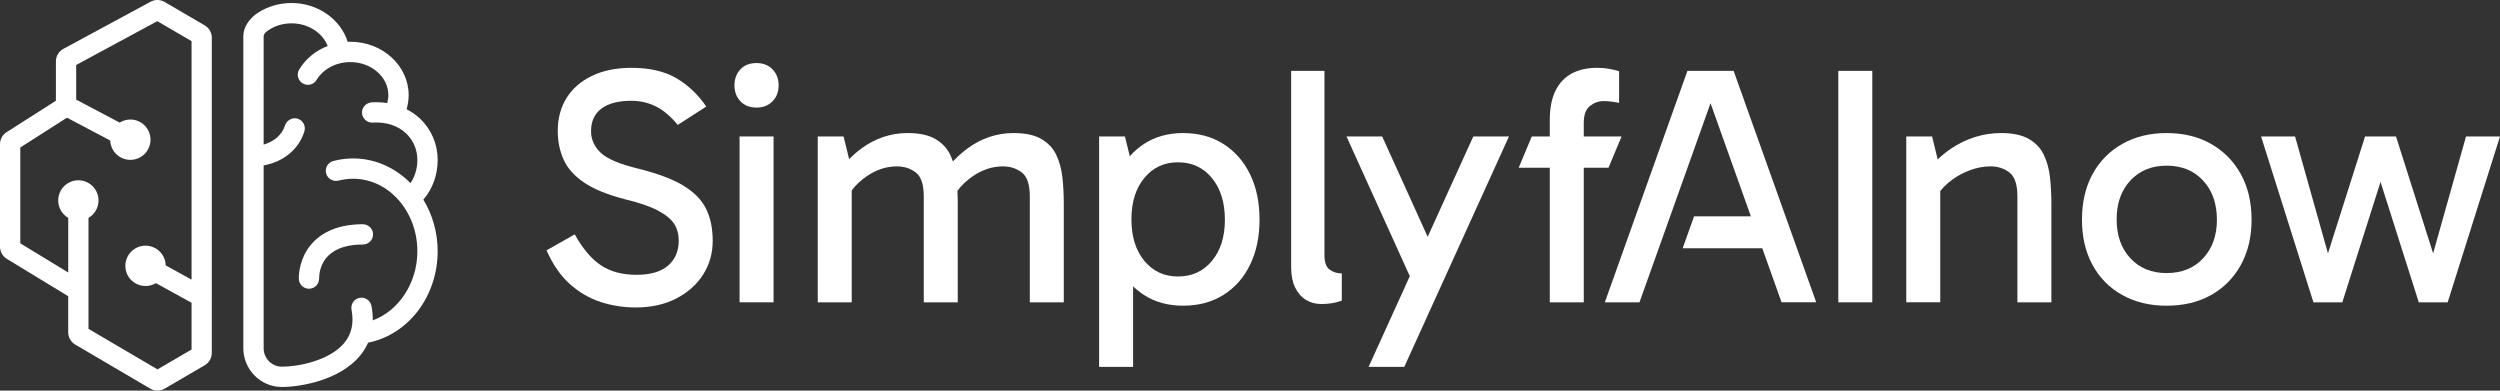 <?xml version="1.0" encoding="UTF-8"?>
<svg id="Layer_1" xmlns="http://www.w3.org/2000/svg" xmlns:xlink="http://www.w3.org/1999/xlink" version="1.1" viewBox="0 0 180 28.123">
  <rect x="0" y="0" width="180" height="28.123" fill="#333333" stroke="none"/>
  <!-- Generator: Adobe Illustrator 29.3.1, SVG Export Plug-In . SVG Version: 2.1.0 Build 151)  -->
  <defs>
    <style>
      .st0 {
        fill: #fff;
      }
    </style>
  </defs>
  <path class="st0" d="M15.25,21.37V2.712c0-.363-.195-.701-.508-.884L11.847.139c-.306-.179-.691-.185-1.002-.016l-6.283,3.395c-.331.179-.537.524-.537.901v2.833L.473,9.518c-.296.189-.473.511-.473.863v7.382c0,.355.188.69.491.874l4.42,2.69v2.6c0,.361.194.7.505.883l5.402,3.172c.16.094.339.141.518.141.178,0,.357-.046.516-.139l2.889-1.686c.313-.183.507-.521.507-.884v-4.043ZM11.338,26.595l-4.967-2.917v-7.991c.432-.252.723-.719.723-1.254,0-.802-.65-1.452-1.452-1.452s-1.452.65-1.452,1.452c0,.536.291,1.003.723,1.254v3.933l-3.452-2.101v-6.899l3.362-2.147,3.112,1.644c.032.774.667,1.393,1.449,1.393.802,0,1.452-.65,1.452-1.452s-.65-1.452-1.452-1.452c-.282,0-.545.082-.768.221l-3.131-1.654v-2.494l5.839-3.155,2.468,1.44v17.171l-1.863-1.027c-.018-.786-.66-1.419-1.451-1.419-.802,0-1.452.65-1.452,1.452s.65,1.452,1.452,1.452c.273,0,.528-.077.746-.208l2.568,1.416v3.364l-2.453,1.431Z"/>
  <path class="st0" d="M31.513,11.524c0-1.148-.452-2.207-1.271-2.982-.288-.271-.613-.499-.968-.679.098-.328.149-.668.149-1.015,0-2.119-1.884-3.842-4.199-3.842-.063,0-.128.001-.19.004-.504-1.615-2.143-2.794-4.039-2.794-.877,0-1.717.245-2.431.707-.568.37-1.04.994-1.044,1.672l0,22.461c-.009,1.529,1.22,2.788,2.74,2.806h.044c1.298,0,4.143-.469,5.613-2.244.244-.296.439-.611.587-.946,1.376-.271,2.632-1.059,3.546-2.233.942-1.208,1.462-2.752,1.462-4.347,0-1.373-.38-2.653-1.031-3.716.661-.766,1.031-1.774,1.031-2.853ZM23.488,12.512c.114.375.52.589.899.489.339-.087.688-.132,1.039-.132,2.55,0,4.625,2.344,4.625,5.223,0,2.28-1.337,4.288-3.209,4.973.003-.335-.028-.681-.097-1.04-.082-.43-.528-.7-.957-.555-.344.117-.544.482-.477.839.18.959.009,1.737-.521,2.378-1.04,1.256-3.253,1.713-4.485,1.713h-.029c-.718-.009-1.297-.607-1.293-1.336v-13.158c1.392-.242,2.529-1.134,2.933-2.447.122-.397-.11-.819-.517-.924-.381-.098-.769.143-.888.518-.218.682-.818,1.157-1.528,1.355V2.606c0-.192.223-.353.379-.456.474-.308,1.04-.47,1.634-.47,1.196,0,2.229.683,2.595,1.631-.876.339-1.601.943-2.054,1.702-.23.386-.046.887.373,1.047.331.126.704-.003.885-.306.456-.763,1.373-1.284,2.429-1.284,1.509,0,2.737,1.067,2.737,2.38,0,.195-.031.386-.083.571-.353-.055-.721-.074-1.098-.055-.382.019-.705.324-.717.706-.013.434.349.78.771.754.978-.054,1.807.215,2.403.778.525.497.814,1.179.814,1.92,0,.607-.18,1.19-.497,1.661-1.086-1.103-2.537-1.778-4.128-1.778-.481,0-.961.062-1.426.184-.399.105-.634.521-.512.92Z"/>
  <path class="st0" d="M22.34,17.676c-.746.934-.826,1.977-.826,2.381,0,.404.327.731.731.731.404,0,.731-.327.731-.731,0-.575.227-2.451,3.153-2.451.437,0,.785-.384.724-.833-.05-.367-.376-.63-.746-.629-2.107.006-3.211.835-3.767,1.532Z"/>
  <g>
    <path class="st0" d="M49.199,13.361c-.775-.465-1.847-.869-3.218-1.211-1.354-.326-2.264-.71-2.728-1.15-.465-.441-.697-.962-.697-1.566,0-.701.249-1.24.746-1.615.497-.375,1.219-.563,2.166-.563.62,0,1.203.135,1.75.404.546.269,1.073.714,1.578,1.334l2.055-1.321c-.587-.864-1.305-1.545-2.153-2.043-.848-.497-1.925-.746-3.23-.746-1.093,0-2.039.192-2.839.575-.799.383-1.411.914-1.835,1.591-.424.677-.636,1.472-.636,2.386,0,.734.139,1.415.416,2.043.277.628.771,1.183,1.48,1.664.71.481,1.701.885,2.973,1.211,1.011.245,1.794.514,2.349.808.554.294.942.612,1.162.954s.33.743.33,1.199c0,.767-.257,1.37-.771,1.811-.514.44-1.269.661-2.263.661-1.028,0-1.884-.228-2.569-.685-.685-.457-1.313-1.199-1.884-2.227l-2.031,1.15c.457,1.028,1.019,1.839,1.688,2.435.669.596,1.407,1.024,2.214,1.285.808.261,1.643.392,2.508.392,1.125,0,2.104-.216,2.936-.648.832-.432,1.476-1.007,1.933-1.725.456-.718.685-1.525.685-2.422,0-.897-.159-1.668-.477-2.312-.318-.644-.865-1.199-1.639-1.664Z"/>
    <path class="st0" d="M54.472,4.539c-.489,0-.877.151-1.162.453-.285.302-.428.689-.428,1.162,0,.457.143.836.428,1.138.285.302.673.453,1.162.453.473,0,.857-.151,1.15-.453.294-.302.44-.681.44-1.138,0-.473-.147-.86-.44-1.162-.294-.302-.677-.453-1.15-.453Z"/>
    <path class="st0" d="M55.696,9.825h-2.447v11.941h2.447v-11.941Z"/>
    <path class="st0" d="M76.055,11.158c-.229-.481-.587-.865-1.077-1.15-.489-.285-1.158-.428-2.006-.428-.604,0-1.183.094-1.737.281-.555.188-1.077.461-1.566.82-.367.269-.72.584-1.06.945-.055-.162-.117-.318-.188-.468-.229-.481-.587-.865-1.077-1.15-.489-.285-1.159-.428-2.006-.428-.604,0-1.183.094-1.738.281-.555.188-1.077.461-1.566.82-.309.227-.608.486-.898.778l-.399-1.634h-1.86v11.941h2.447v-8.058c.287-.384.653-.728,1.101-1.032.685-.465,1.403-.697,2.153-.697.522,0,.975.147,1.358.44.383.294.575.865.575,1.713v7.635h2.447v-7.121c0-.306-.008-.607-.023-.906.291-.397.664-.752,1.124-1.064.685-.465,1.403-.697,2.154-.697.522,0,.975.147,1.358.44.383.294.575.865.575,1.713v7.635h2.447v-7.121c0-.636-.033-1.256-.098-1.86-.066-.603-.212-1.146-.441-1.627Z"/>
    <path class="st0" d="M88.081,10.363c-.824-.522-1.79-.783-2.9-.783-1.077,0-2.015.261-2.814.783-.381.249-.72.545-1.022.886l-.349-1.424h-1.86v16.59h2.447v-5.802c.239.234.5.444.783.626.799.514,1.737.771,2.814.771,1.109,0,2.076-.257,2.9-.771.824-.514,1.464-1.236,1.921-2.166.456-.93.685-2.015.685-3.255,0-1.256-.229-2.349-.685-3.279-.457-.93-1.097-1.656-1.921-2.178ZM87.262,18.781c-.62.75-1.436,1.126-2.447,1.126-.995,0-1.803-.375-2.422-1.126-.62-.75-.93-1.745-.93-2.985s.31-2.235.93-2.985c.62-.75,1.427-1.126,2.422-1.126,1.011,0,1.827.379,2.447,1.138.62.758.93,1.758.93,2.998,0,1.224-.31,2.211-.93,2.961Z"/>
    <path class="st0" d="M95.361,18.39V5.103h-2.398v14.143c0,.571.094,1.052.281,1.444.187.391.444.689.771.893.326.204.701.306,1.126.306.277,0,.538-.021.783-.061.245-.041.473-.102.685-.184v-1.958c-.327,0-.616-.089-.869-.269-.253-.179-.379-.522-.379-1.028Z"/>
    <path class="st0" d="M102.793,17.049l-3.276-7.223h-2.569l4.558,10.059-2.967,6.531h2.569l7.537-16.59h-2.569l-3.282,7.223Z"/>
    <path class="st0" d="M115.813,12.076l.941-2.251h-2.723v-.979c0-.571.146-.975.44-1.211.294-.236.62-.355.979-.355.228,0,.428.012.599.037.172.024.347.053.526.086v-2.276c-.212-.065-.448-.122-.709-.171-.261-.049-.555-.073-.881-.073-.702,0-1.305.135-1.811.404s-.897.681-1.174,1.236c-.278.555-.416,1.264-.416,2.129v1.175h-1.297l-.942,2.251h2.239v9.69h2.447v-9.69h1.782Z"/>
    <path class="st0" d="M121.494,5.103l-5.946,16.663h2.495l5.115-14.335,2.905,8.143h-4.091l-.82,2.3h5.732l1.388,3.891h2.496l-5.947-16.663h-3.327Z"/>
    <path class="st0" d="M134.805,5.103h-2.447v16.664h2.447V5.103Z"/>
    <path class="st0" d="M147.161,11.158c-.228-.481-.587-.865-1.077-1.15-.489-.285-1.158-.428-2.006-.428-.636,0-1.256.094-1.86.281-.603.188-1.174.461-1.713.82-.347.232-.677.498-.991.797l-.403-1.654h-1.86v11.941h2.447v-8.013c.169-.211.364-.412.587-.6.424-.359.906-.644,1.444-.856.538-.212,1.068-.318,1.59-.318s.975.147,1.359.44c.383.294.575.865.575,1.713v7.635h2.447v-7.121c0-.636-.033-1.256-.098-1.86-.066-.603-.213-1.146-.441-1.627h-0Z"/>
    <path class="st0" d="M159.201,10.363c-.914-.522-1.982-.783-3.206-.783-1.207,0-2.271.261-3.193.783-.922.522-1.636,1.248-2.141,2.178-.506.93-.759,2.023-.759,3.279,0,1.24.253,2.325.759,3.255.505.93,1.219,1.652,2.141,2.166s1.986.771,3.193.771c1.224,0,2.292-.257,3.206-.771.913-.514,1.627-1.236,2.141-2.166.514-.93.771-2.015.771-3.255,0-1.256-.257-2.349-.771-3.279-.514-.93-1.228-1.656-2.141-2.178ZM158.626,18.597c-.661.71-1.538,1.064-2.631,1.064-1.076,0-1.945-.355-2.606-1.064-.66-.71-.991-1.643-.991-2.802,0-1.159.331-2.092.991-2.802.661-.71,1.53-1.065,2.606-1.065,1.093,0,1.97.359,2.631,1.077.661.718.991,1.656.991,2.814,0,1.142-.33,2.068-.991,2.777Z"/>
    <path class="st0" d="M177.553,9.825l-2.368,8.417-2.673-8.417h-2.227l-2.672,8.417-2.368-8.417h-2.447l3.768,11.941h2.08l2.753-8.668,2.753,8.668h2.08l3.768-11.941h-2.447Z"/>
  </g>
</svg>